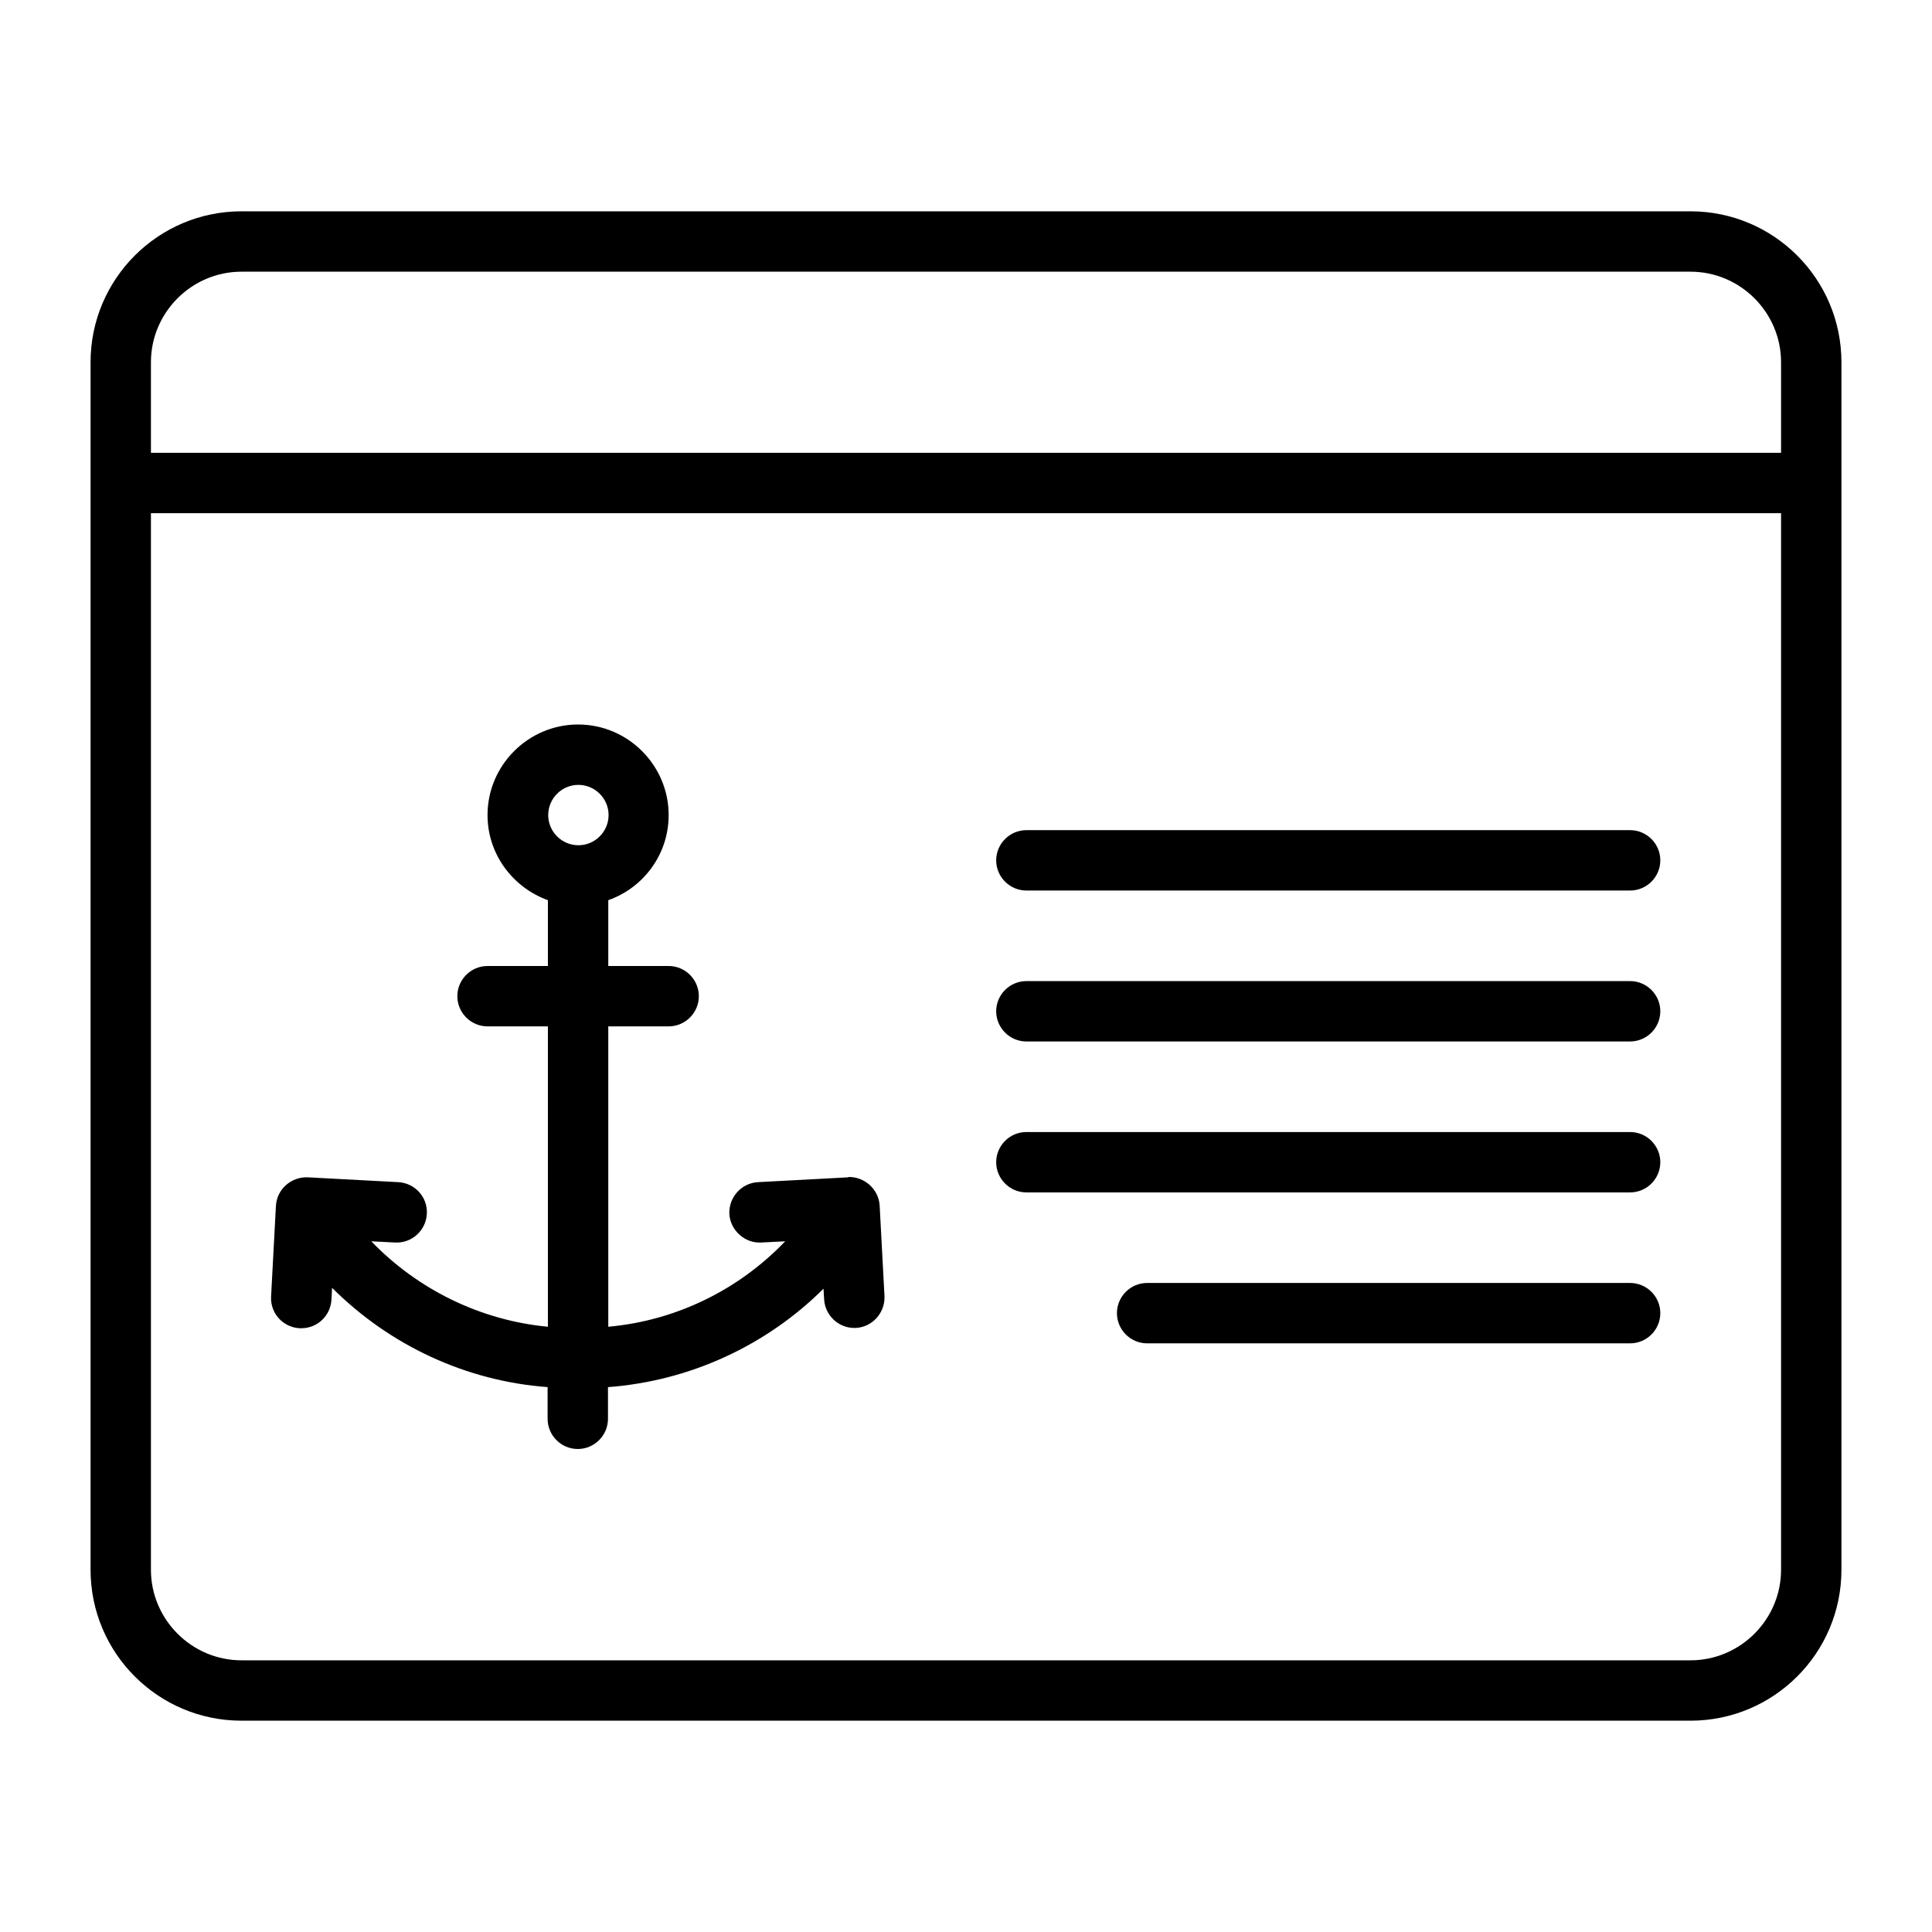 <?xml version="1.0" encoding="UTF-8"?>
<svg xmlns="http://www.w3.org/2000/svg" id="Outline" viewBox="0 0 64 64">
  <path d="m56 7h-48c-2.76 0-5 2.24-5 5v40c0 2.76 2.24 5 5 5h48c2.76 0 5-2.24 5-5v-40c0-2.76-2.24-5-5-5zm-51 5c0-1.65 1.35-3 3-3h48c1.65 0 3 1.35 3 3v3h-54zm51 43h-48c-1.65 0-3-1.35-3-3v-35h54v35c0 1.65-1.35 3-3 3z"></path>
  <path d="m28.11 39-3 .16c-.55.03-.97.5-.95 1.05.03.55.52.98 1.05.95l.8-.04c-1.54 1.61-3.62 2.63-5.86 2.83v-9.95h2c.55 0 1-.45 1-1s-.45-1-1-1h-2v-2.18c1.16-.41 2-1.51 2-2.82 0-1.65-1.35-3-3-3s-3 1.35-3 3c0 1.3.84 2.4 2 2.82v2.18h-2c-.55 0-1 .45-1 1s.45 1 1 1h2v9.95c-2.23-.21-4.31-1.23-5.85-2.83l.79.04c.54.03 1.02-.39 1.05-.95.03-.55-.39-1.02-.95-1.05l-3-.16c-.54-.02-1.02.39-1.05.95l-.16 3c-.03.55.39 1.02.95 1.05h.05c.53 0 .97-.41 1-.95l.02-.39c1.9 1.9 4.43 3.09 7.14 3.29v1.05c0 .55.45 1 1 1s1-.45 1-1v-1.05c2.7-.2 5.24-1.37 7.14-3.26l.02.35c.03.53.47.95 1 .95h.05c.55-.03.97-.5.95-1.05l-.16-3c-.03-.55-.51-.97-1.05-.95zm-8.95-13c.55 0 1 .45 1 1s-.45 1-1 1-1-.45-1-1 .45-1 1-1z"></path>
  <path d="m54 42.5h-16c-.55 0-1 .45-1 1s.45 1 1 1h16c.55 0 1-.45 1-1s-.45-1-1-1z"></path>
  <path d="m54 32.5h-20c-.55 0-1 .45-1 1s.45 1 1 1h20c.55 0 1-.45 1-1s-.45-1-1-1z"></path>
  <path d="m54 37.5h-20c-.55 0-1 .45-1 1s.45 1 1 1h20c.55 0 1-.45 1-1s-.45-1-1-1z"></path>
  <path d="m54 27.5h-20c-.55 0-1 .45-1 1s.45 1 1 1h20c.55 0 1-.45 1-1s-.45-1-1-1z"></path>
</svg>
